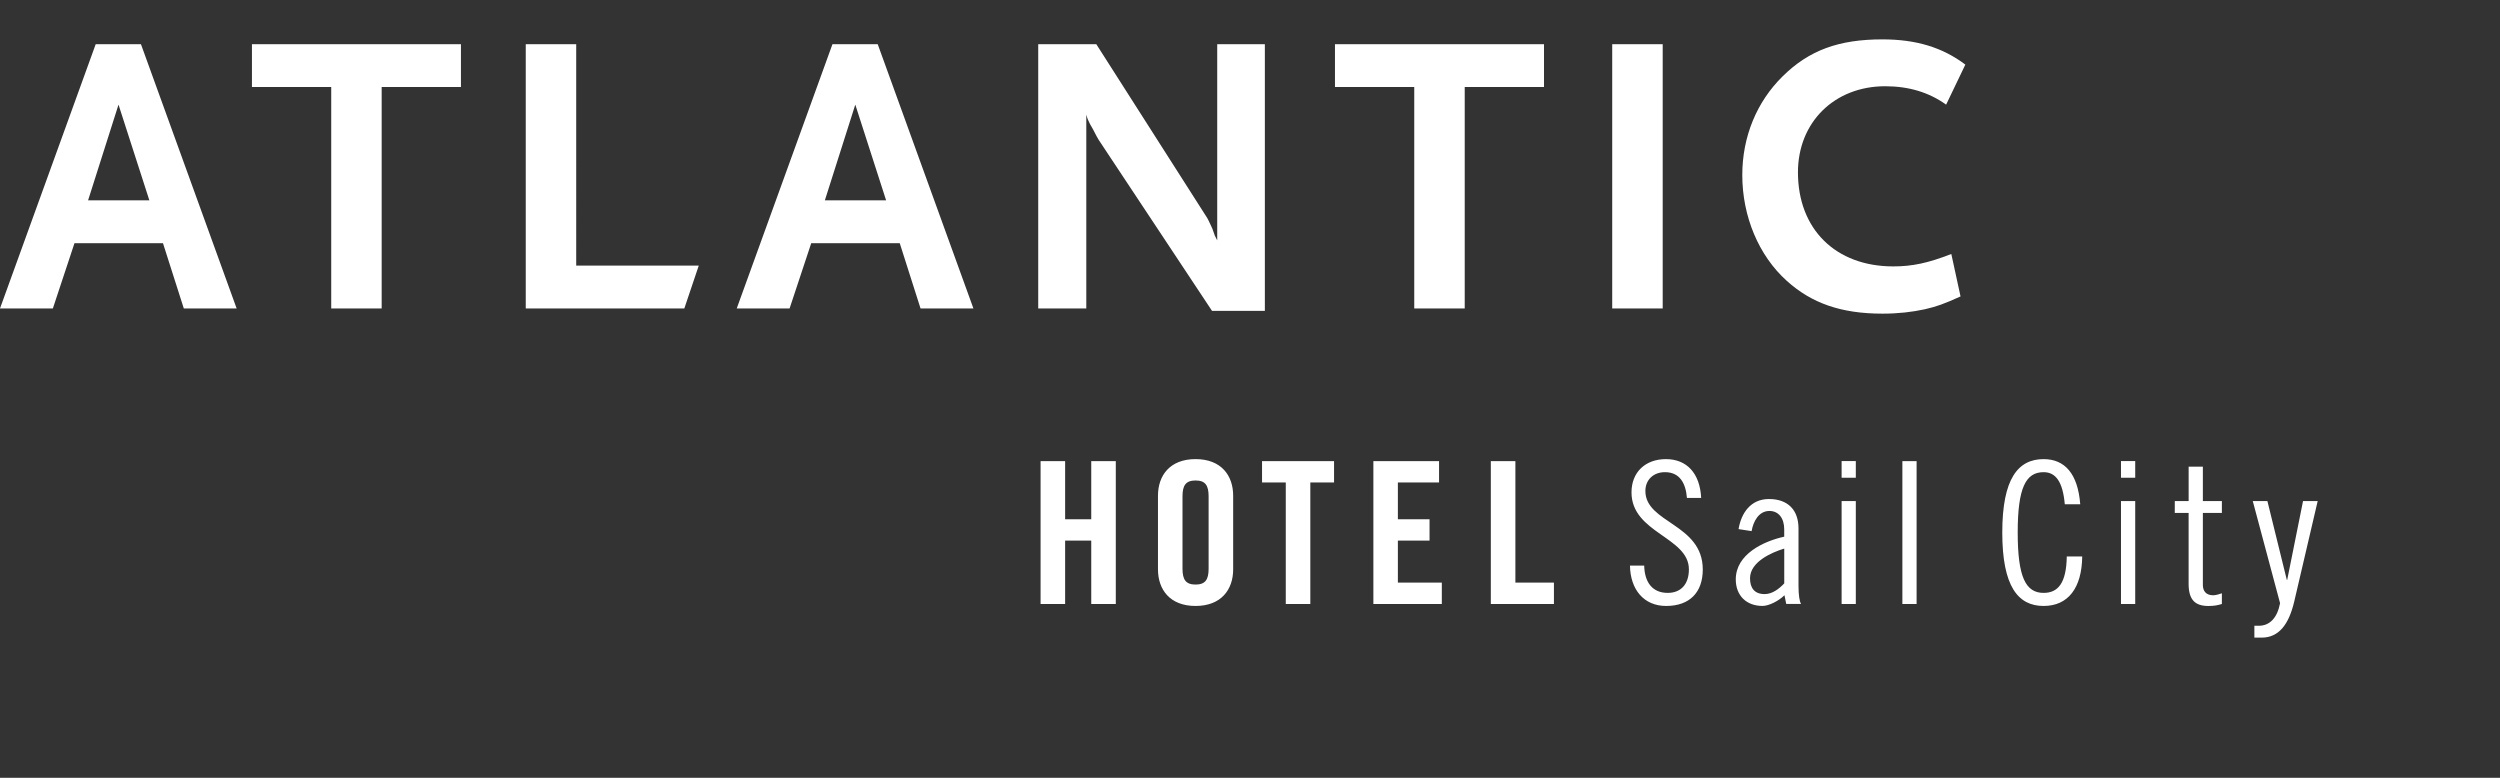 <?xml version="1.0" encoding="utf-8"?>
<!-- Generator: Adobe Illustrator 15.0.0, SVG Export Plug-In . SVG Version: 6.00 Build 0)  -->
<!DOCTYPE svg PUBLIC "-//W3C//DTD SVG 1.1//EN" "http://www.w3.org/Graphics/SVG/1.1/DTD/svg11.dtd">
<svg version="1.1" id="Ebene_1" xmlns="http://www.w3.org/2000/svg" xmlns:xlink="http://www.w3.org/1999/xlink" x="0px" y="0px"
	 width="180px" height="56px" viewBox="0 0 180 56" enable-background="new 0 0 180 56" xml:space="preserve">
<rect x="0" y="0" width="180" height="56" fill="#333333" stroke="none"/>
<g>
	<path fill="#FFFFFF" d="M141.505,4.651c-1.644-1.239-3.545-1.816-5.968-1.816c-3.143,0-5.275,0.779-7.18,2.653
		c-1.875,1.845-2.912,4.354-2.912,7.12c0,2.97,1.183,5.796,3.201,7.611c1.787,1.615,3.92,2.364,6.891,2.364
		c1.125,0,2.133-0.115,3.055-0.317c0.865-0.202,1.357-0.375,2.567-0.923l-0.664-3.056c-1.7,0.663-2.825,0.894-4.181,0.894
		c-4.149,0-6.861-2.681-6.861-6.774c0-3.604,2.625-6.198,6.285-6.198c1.674,0,3.145,0.432,4.383,1.325L141.505,4.651z
		 M119.714,3.181h-3.635v19.027h3.635V3.181z M111.168,6.265V3.181h-15.05v3.084h5.708v15.943h3.634V6.265H111.168z M91.07,22.381
		v-19.2h-3.43v14.126l-0.174-0.346l-0.173-0.49c-0.028-0.058-0.086-0.173-0.173-0.375c-0.087-0.201-0.173-0.346-0.201-0.403
		L78.933,3.181h-4.181v19.027h3.461V8.254c0.086,0.317,0.143,0.433,0.259,0.663c0.029,0.029,0.086,0.174,0.23,0.404
		c0.202,0.403,0.346,0.662,0.403,0.749l8.159,12.311H91.07z M63.8,14.424h-4.41l2.191-6.891L63.8,14.424z M70.086,22.208
		L63.195,3.181h-3.258l-6.892,19.027h3.806l1.558-4.7h6.372l1.498,4.7H70.086z M49.271,22.208l1.04-3.085h-8.824V3.181h-3.633
		v19.027H49.271z M33.188,6.265V3.181H18.14v3.084h5.708v15.943h3.632V6.265H33.188z M10.754,14.424H6.342l2.191-6.891
		L10.754,14.424z M17.038,22.208l-6.89-19.027H6.891L0,22.208h3.806l1.557-4.7h6.371l1.5,4.7H17.038z"/>
	<path fill="#FFFFFF" d="M162.199,36.076l1.966,7.354c-0.199,1.04-0.726,1.625-1.537,1.625h-0.313v0.854h0.526
		c1.239,0,1.952-0.954,2.339-2.578l1.693-7.253h-1.055l-1.139,5.671h-0.029l-1.397-5.671L162.199,36.076L162.199,36.076z
		 M156.583,36.932h0.997v5.103c0,1.141,0.457,1.596,1.426,1.596c0.428,0,0.684-0.058,0.969-0.144v-0.77
		c-0.17,0.057-0.429,0.143-0.627,0.143c-0.515,0-0.742-0.312-0.742-0.74v-5.188h1.369v-0.854h-1.369v-2.479h-1.024v2.479h-0.997
		L156.583,36.932L156.583,36.932z M152.711,34.396h1.025v-1.197h-1.025V34.396z M152.711,43.486h1.025v-7.41h-1.025V43.486z
		 M149.777,36.305c-0.17-2.193-1.11-3.248-2.637-3.248c-1.836,0-2.976,1.396-2.976,5.285s1.14,5.287,2.976,5.287
		c1.756,0,2.752-1.281,2.78-3.562h-1.112c-0.029,1.91-0.625,2.621-1.668,2.621c-1.293,0-1.865-1.139-1.865-4.346
		c0-3.205,0.572-4.346,1.865-4.346c0.869,0,1.383,0.686,1.525,2.309H149.777z M136.971,43.486h1.024V33.2h-1.024V43.486z
		 M132.596,34.396h1.023v-1.197h-1.023V34.396z M132.596,43.486h1.023v-7.41h-1.023V43.486z M128.466,42.004
		c-0.368,0.387-0.853,0.77-1.409,0.77c-0.738,0-1.055-0.441-1.055-1.14c0-1.168,1.525-1.853,2.464-2.137V42.004z M126.116,38.241
		c0.112-0.668,0.499-1.452,1.282-1.452c0.654,0,1.066,0.513,1.066,1.324v0.527c-1.48,0.327-3.488,1.256-3.488,3.077
		c0,1.169,0.77,1.91,1.924,1.91c0.469,0,1.182-0.37,1.582-0.771l0.127,0.627h1.068c-0.113-0.17-0.185-0.655-0.185-1.311v-4.132
		c0-1.312-0.757-2.11-2.125-2.11c-1.312,0-1.994,0.998-2.191,2.166L126.116,38.241z M122.484,35.85
		c-0.088-1.795-1.055-2.793-2.537-2.793c-1.481,0-2.479,0.939-2.479,2.394c0,2.936,4.132,3.207,4.132,5.544
		c0,1.096-0.6,1.693-1.524,1.693c-1.097,0-1.668-0.754-1.694-1.965h-1.025c0.028,1.725,0.998,2.906,2.605,2.906
		c1.696,0,2.637-0.982,2.637-2.623c0-3.305-4.132-3.333-4.132-5.656c0-0.781,0.556-1.354,1.41-1.354
		c1.067,0,1.497,0.799,1.582,1.854H122.484z M111.883,43.486v-1.541h-2.775V33.2h-1.769v10.286H111.883z M103.811,43.486v-1.541
		h-3.164v-3.021h2.28v-1.538h-2.28v-2.65h2.965V33.2h-4.729v10.286H103.811z M92.576,43.486h1.767v-8.75h1.709V33.2h-5.185v1.536
		h1.709V43.486z M85.14,35.734c0-0.771,0.229-1.14,0.94-1.14c0.714,0,0.94,0.369,0.94,1.14v5.215c0,0.77-0.227,1.14-0.94,1.14
		c-0.712,0-0.94-0.37-0.94-1.14V35.734z M83.374,40.993c0,1.452,0.855,2.636,2.706,2.636c1.853,0,2.708-1.184,2.708-2.636v-5.302
		c0-1.451-0.855-2.635-2.708-2.635c-1.851,0-2.706,1.184-2.706,2.635V40.993z M76.689,43.486v-4.562h1.881v4.562h1.767V33.2H78.57
		v4.188h-1.881V33.2h-1.767v10.286H76.689z"/>
</g>
</svg>
